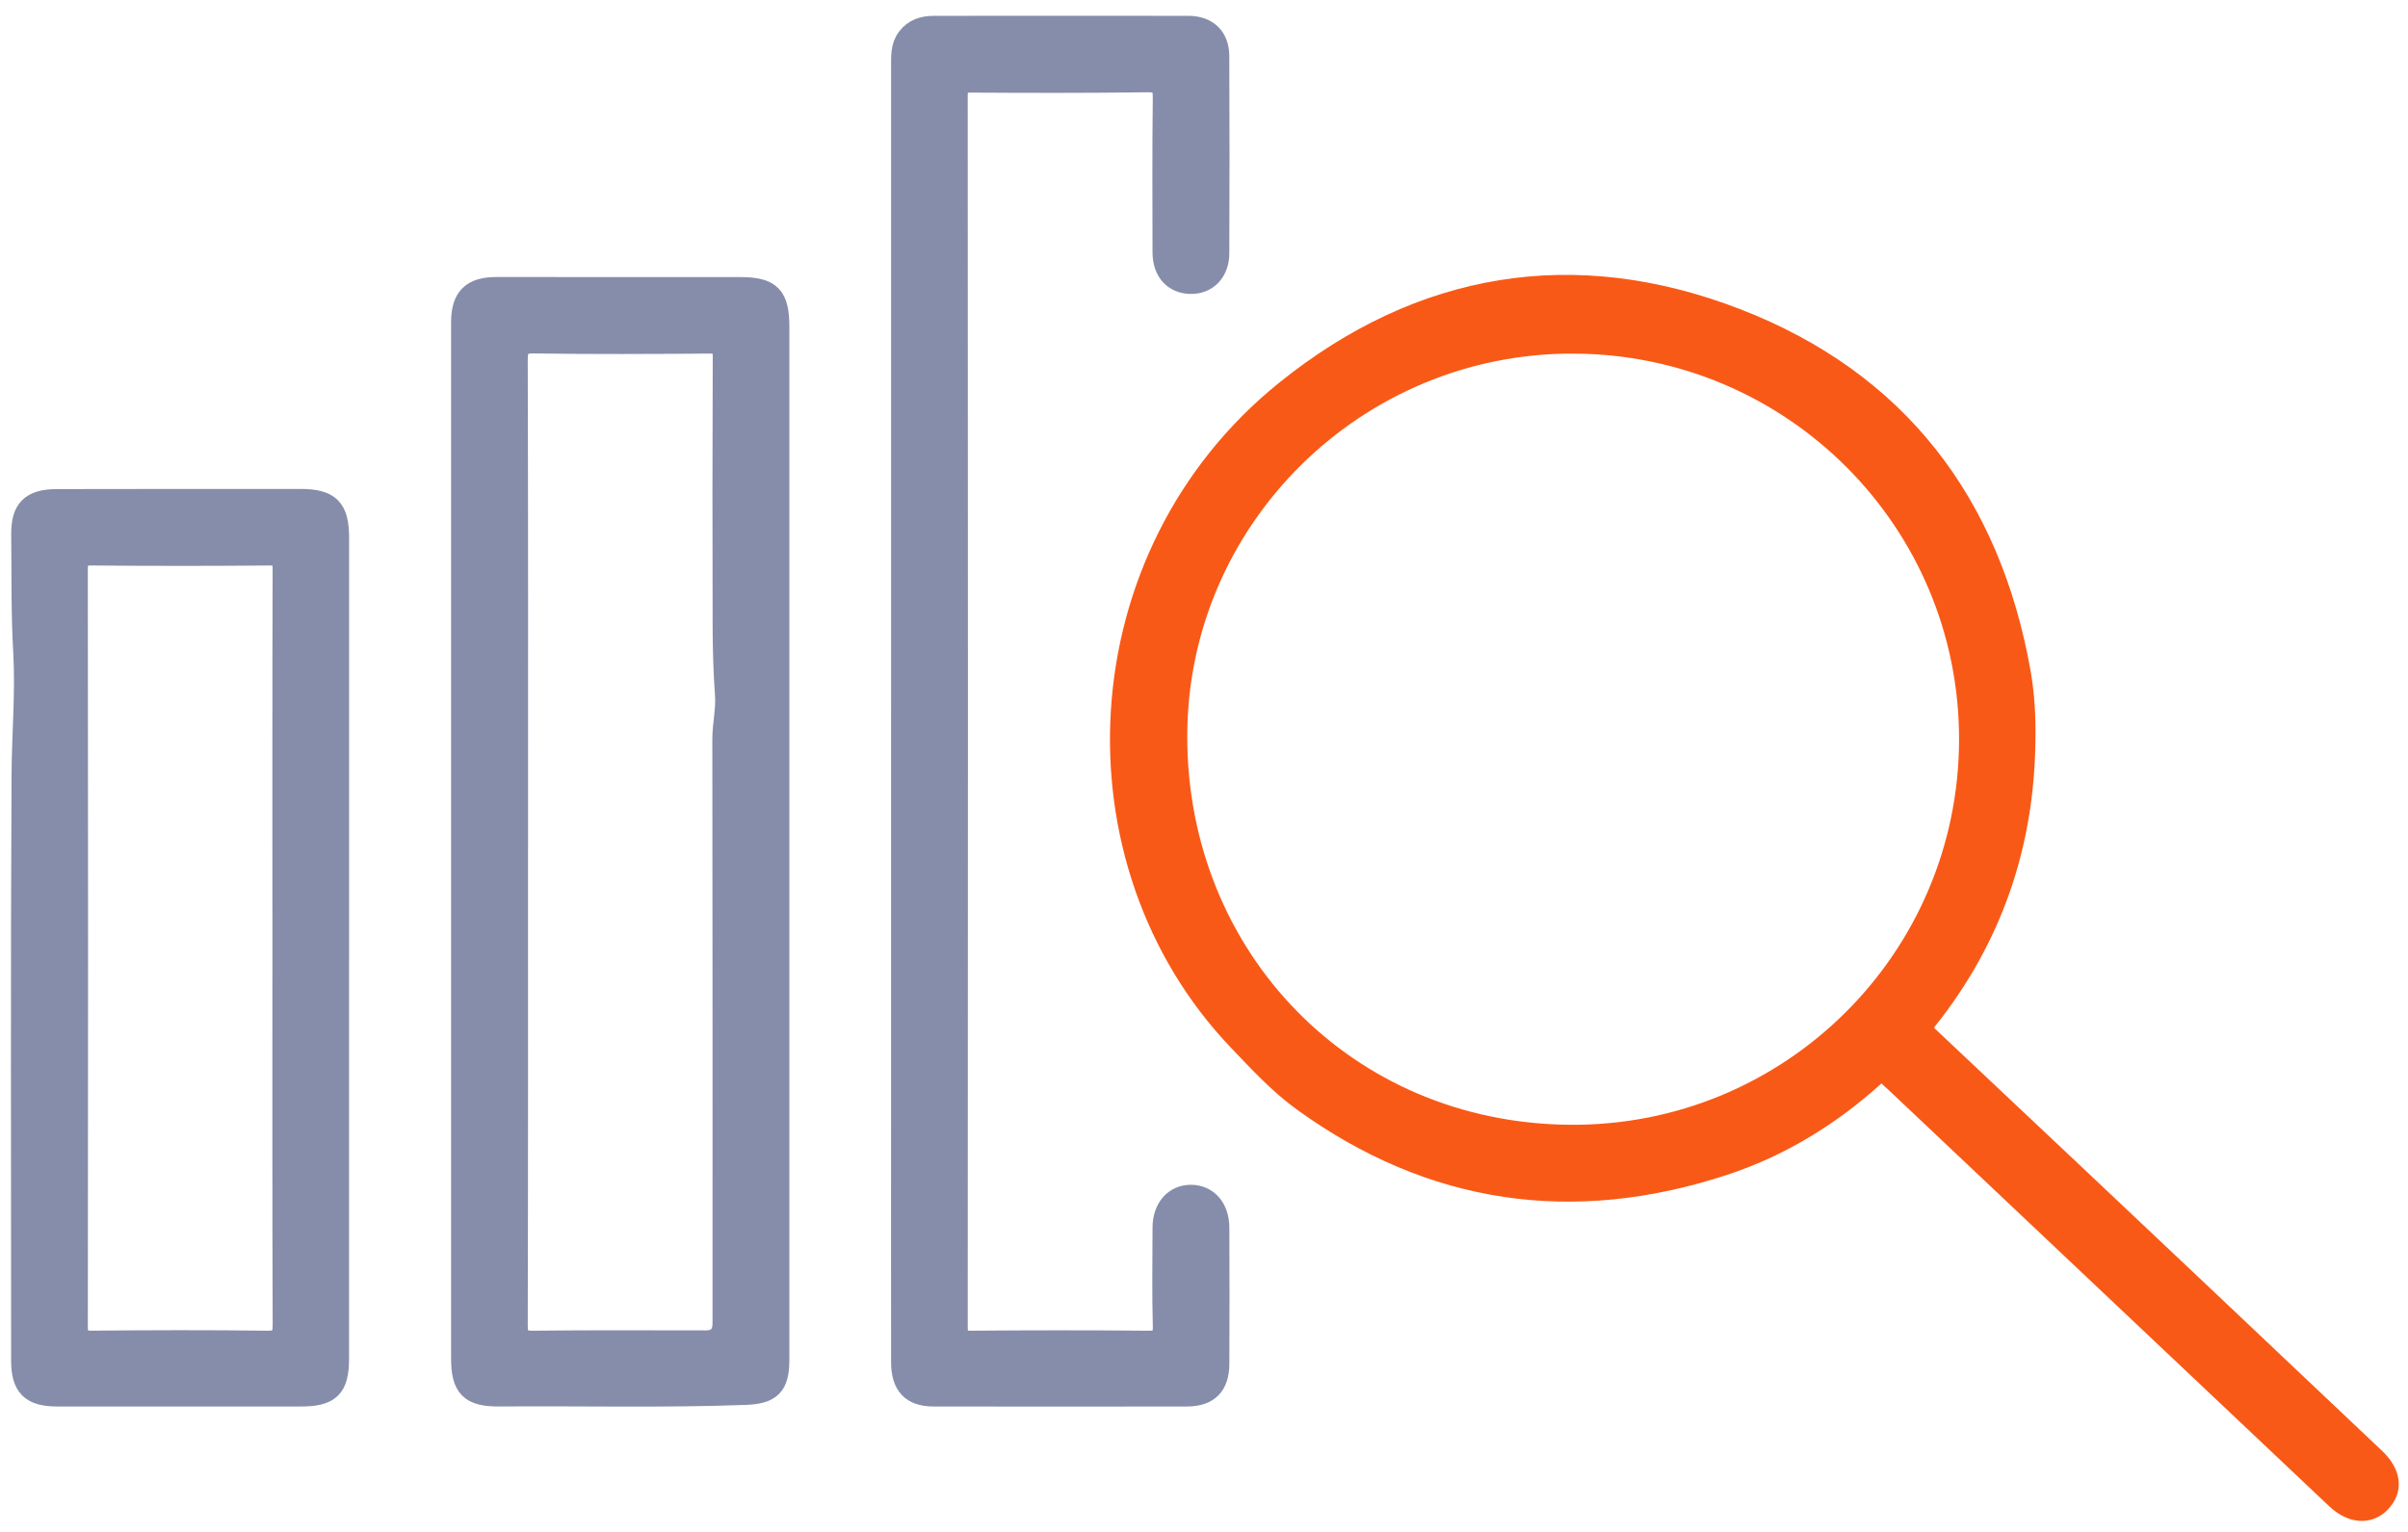 <svg width="110" height="70" viewBox="0 0 110 70" fill="none" xmlns="http://www.w3.org/2000/svg">
<path d="M92.48 33.842C92.43 38.598 90.97 42.863 87.998 46.591C87.706 46.957 87.796 47.13 88.088 47.407C92.27 51.34 96.442 55.283 100.614 59.224C103.231 61.697 105.849 64.171 108.462 66.649C109.191 67.339 109.274 68.061 108.711 68.639C108.192 69.173 107.427 69.11 106.745 68.465C100.032 62.122 93.319 55.779 86.607 49.434C86.499 49.332 86.377 49.242 86.285 49.126C86.052 48.833 85.871 48.903 85.616 49.133C83.597 50.959 81.31 52.367 78.722 53.215C71.85 55.467 65.428 54.552 59.547 50.303C58.452 49.513 57.526 48.507 56.586 47.522C48.801 39.369 49.413 25.398 58.749 17.876C64.925 12.901 71.914 11.737 79.299 14.588C86.642 17.422 90.892 22.99 92.266 30.734C92.446 31.756 92.5 32.796 92.481 33.839L92.48 33.842ZM71.873 15.657C61.907 15.628 53.73 23.7 53.735 33.663C53.74 43.797 61.462 51.809 71.701 51.896C81.785 51.981 89.959 43.867 89.992 33.83C90.025 23.816 81.919 15.687 71.874 15.658L71.873 15.657Z" fill="#F95916" stroke="#F95916"/>
<path d="M35.559 38.449C35.559 46.347 35.559 54.245 35.559 62.142C35.559 63.322 35.186 63.654 34.037 63.697C30.293 63.835 26.549 63.739 22.807 63.768C21.495 63.778 21.106 63.389 21.106 62.066C21.104 46.291 21.104 30.517 21.106 14.742C21.106 13.608 21.562 13.157 22.682 13.158C26.389 13.158 30.097 13.158 33.804 13.161C35.193 13.161 35.559 13.536 35.559 14.946C35.559 22.781 35.559 30.615 35.559 38.449ZM23.62 38.453C23.62 45.822 23.627 53.192 23.608 60.561C23.607 61.142 23.762 61.312 24.35 61.306C26.978 61.274 29.605 61.292 32.232 61.292C32.776 61.292 33.048 61.015 33.049 60.461C33.049 51.567 33.054 42.672 33.04 33.777C33.04 33.098 33.21 32.44 33.161 31.755C33.086 30.714 33.058 29.669 33.054 28.625C33.042 24.517 33.041 20.408 33.059 16.3C33.061 15.802 32.916 15.652 32.415 15.656C29.746 15.678 27.076 15.69 24.406 15.651C23.745 15.64 23.605 15.842 23.608 16.469C23.629 23.796 23.622 31.123 23.622 38.452L23.62 38.453Z" fill="#868DAA" stroke="#868DAA"/>
<path d="M41.206 32.501C41.206 22.673 41.206 12.845 41.206 3.016C41.206 2.571 41.182 2.118 41.474 1.738C41.769 1.355 42.179 1.224 42.65 1.224C46.529 1.224 50.408 1.216 54.286 1.224C55.137 1.225 55.651 1.712 55.655 2.557C55.67 5.566 55.669 8.573 55.656 11.581C55.652 12.416 55.117 12.951 54.375 12.931C53.625 12.911 53.149 12.383 53.148 11.524C53.142 9.173 53.133 6.821 53.16 4.47C53.166 3.913 53.035 3.708 52.43 3.716C49.739 3.753 47.047 3.749 44.354 3.732C43.864 3.729 43.707 3.859 43.707 4.368C43.72 23.136 43.721 41.904 43.708 60.671C43.708 61.184 43.87 61.309 44.362 61.305C47.053 61.283 49.745 61.281 52.437 61.306C52.979 61.311 53.177 61.187 53.162 60.607C53.12 59.105 53.145 57.6 53.149 56.095C53.151 55.225 53.659 54.638 54.401 54.638C55.141 54.638 55.655 55.213 55.658 56.094C55.667 58.169 55.669 60.246 55.658 62.322C55.653 63.302 55.185 63.768 54.212 63.769C50.355 63.774 46.497 63.774 42.64 63.769C41.66 63.768 41.207 63.286 41.206 62.243C41.201 58.472 41.205 54.702 41.205 50.931C41.205 44.789 41.205 38.646 41.205 32.502L41.206 32.501Z" fill="#868DAA" stroke="#868DAA"/>
<path d="M15.445 43.331C15.445 49.578 15.445 55.825 15.445 62.07C15.445 63.392 15.065 63.769 13.743 63.769C10.034 63.769 6.328 63.771 2.619 63.769C1.433 63.769 1.008 63.351 1.008 62.168C1.007 53.253 0.981 44.339 1.027 35.424C1.037 33.553 1.21 31.674 1.105 29.807C1.002 28.011 1.031 26.218 1.012 24.423C1.001 23.285 1.433 22.852 2.586 22.849C6.295 22.84 10.002 22.843 13.71 22.842C15.05 22.842 15.448 23.241 15.448 24.592C15.448 30.839 15.448 37.086 15.448 43.332H15.445V43.331ZM12.943 43.294C12.943 37.533 12.935 31.773 12.954 26.012C12.956 25.478 12.8 25.335 12.278 25.34C9.587 25.365 6.895 25.363 4.204 25.34C3.698 25.337 3.511 25.445 3.512 25.996C3.527 37.539 3.527 49.082 3.513 60.625C3.513 61.151 3.657 61.309 4.189 61.304C6.859 61.278 9.53 61.271 12.199 61.306C12.837 61.315 12.958 61.103 12.956 60.512C12.934 54.772 12.943 49.032 12.943 43.293V43.294Z" fill="#868DAA" stroke="#868DAA"/>
</svg>
